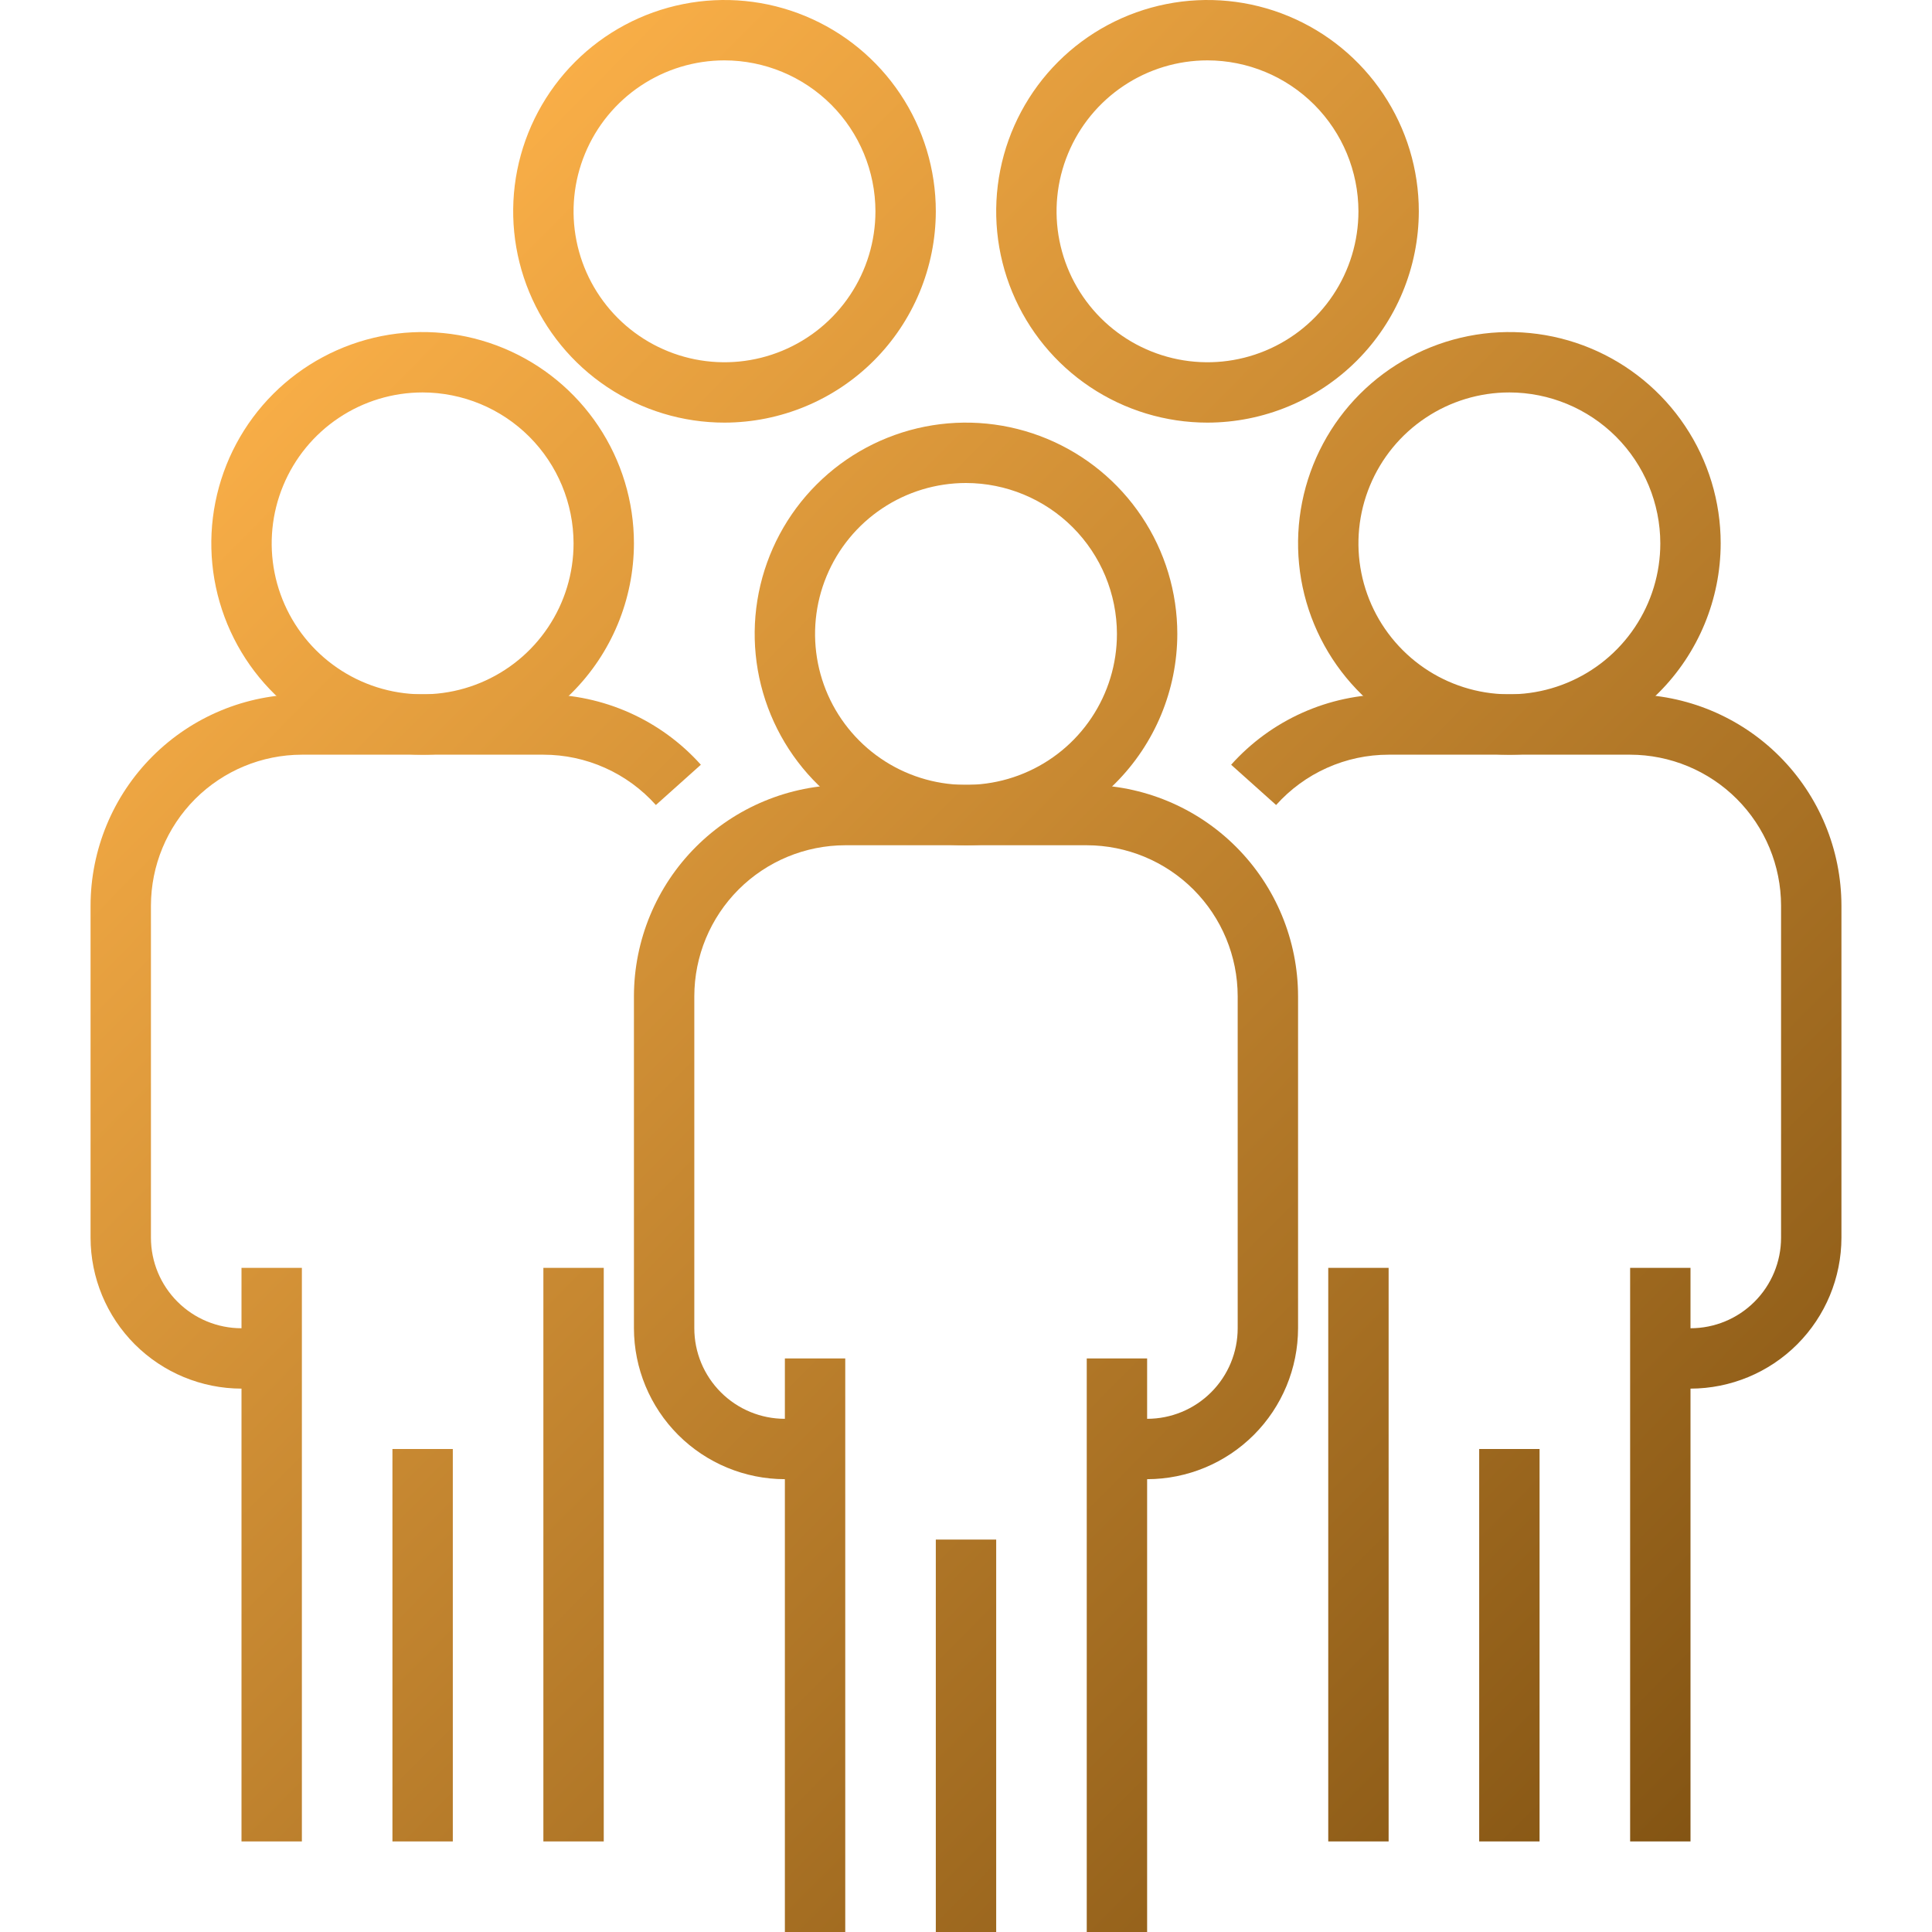 <?xml version="1.0" encoding="UTF-8"?> <svg xmlns="http://www.w3.org/2000/svg" width="64" height="64" viewBox="0 0 64 64" fill="none"><g clip-path="url(#clip0_305_3362)"><path d="M36 45H38V64H36V45ZM26 45H28V64H26V45Z" fill="url(#paint0_linear_305_3362)"></path><path d="M38 49H37V47H38C38.796 47 39.559 46.684 40.121 46.121C40.684 45.559 41 44.796 41 44V33C40.998 31.674 40.471 30.404 39.534 29.466C38.596 28.529 37.326 28.002 36 28H28C26.674 28.002 25.404 28.529 24.466 29.466C23.529 30.404 23.002 31.674 23 33V44C23 44.796 23.316 45.559 23.879 46.121C24.441 46.684 25.204 47 26 47H27V49H26C24.674 48.998 23.404 48.471 22.466 47.534C21.529 46.596 21.002 45.326 21 44V33C21.003 31.144 21.741 29.365 23.053 28.053C24.365 26.741 26.144 26.003 28 26H36C37.856 26.003 39.635 26.741 40.947 28.053C42.259 29.365 42.997 31.144 43 33V44C42.998 45.326 42.471 46.596 41.534 47.534C40.596 48.471 39.326 48.998 38 49Z" fill="url(#paint1_linear_305_3362)"></path><path d="M32 28C30.616 28 29.262 27.59 28.111 26.82C26.96 26.051 26.063 24.958 25.533 23.679C25.003 22.4 24.864 20.992 25.134 19.634C25.405 18.276 26.071 17.029 27.05 16.05C28.029 15.071 29.276 14.405 30.634 14.134C31.992 13.864 33.4 14.003 34.679 14.533C35.958 15.063 37.051 15.96 37.82 17.111C38.59 18.262 39 19.616 39 21C38.997 22.856 38.259 24.635 36.947 25.947C35.635 27.259 33.856 27.997 32 28ZM32 16C31.011 16 30.044 16.293 29.222 16.843C28.4 17.392 27.759 18.173 27.381 19.087C27.002 20 26.903 21.006 27.096 21.976C27.289 22.945 27.765 23.836 28.465 24.535C29.164 25.235 30.055 25.711 31.024 25.904C31.994 26.097 33 25.998 33.913 25.619C34.827 25.241 35.608 24.6 36.157 23.778C36.707 22.956 37 21.989 37 21C36.998 19.674 36.471 18.404 35.534 17.466C34.596 16.529 33.326 16.002 32 16ZM31 51H33V64H31V51ZM54 42H56V61H54V42ZM44 42H46V61H44V42Z" fill="url(#paint2_linear_305_3362)"></path><path d="M56 46H55V44H56C56.796 44 57.559 43.684 58.121 43.121C58.684 42.559 59 41.796 59 41V30C58.998 28.674 58.471 27.404 57.534 26.466C56.596 25.529 55.326 25.002 54 25H46C45.297 25 44.601 25.148 43.959 25.436C43.316 25.723 42.742 26.143 42.273 26.667L40.783 25.333C41.44 24.599 42.244 24.012 43.143 23.61C44.041 23.208 45.015 23 46 23H54C55.856 23.003 57.635 23.741 58.947 25.053C60.259 26.365 60.997 28.144 61 30V41C60.998 42.326 60.471 43.596 59.534 44.534C58.596 45.471 57.326 45.998 56 46Z" fill="url(#paint3_linear_305_3362)"></path><path d="M50 25C48.615 25 47.262 24.59 46.111 23.82C44.96 23.051 44.063 21.958 43.533 20.679C43.003 19.4 42.864 17.992 43.135 16.634C43.405 15.277 44.071 14.029 45.05 13.05C46.029 12.071 47.276 11.405 48.634 11.134C49.992 10.864 51.4 11.003 52.679 11.533C53.958 12.063 55.051 12.96 55.82 14.111C56.59 15.262 57 16.616 57 18C56.997 19.856 56.259 21.635 54.947 22.947C53.635 24.259 51.856 24.997 50 25ZM50 13C49.011 13 48.044 13.293 47.222 13.843C46.4 14.392 45.759 15.173 45.381 16.087C45.002 17 44.903 18.006 45.096 18.976C45.289 19.945 45.765 20.836 46.465 21.535C47.164 22.235 48.055 22.711 49.025 22.904C49.995 23.097 51 22.998 51.913 22.619C52.827 22.241 53.608 21.6 54.157 20.778C54.707 19.956 55 18.989 55 18C54.998 16.674 54.471 15.404 53.534 14.466C52.596 13.529 51.326 13.002 50 13ZM49 48H51V61H49V48ZM18 42H20V61H18V42ZM8 42H10V61H8V42Z" fill="url(#paint4_linear_305_3362)"></path><path d="M9 46H8C6.674 45.998 5.404 45.471 4.466 44.534C3.529 43.596 3.002 42.326 3 41V30C3.003 28.144 3.741 26.365 5.053 25.053C6.365 23.741 8.144 23.003 10 23H18C18.985 23.001 19.958 23.209 20.857 23.611C21.756 24.013 22.56 24.599 23.217 25.333L21.727 26.667C21.258 26.143 20.684 25.723 20.041 25.436C19.399 25.148 18.703 25 18 25H10C8.674 25.002 7.404 25.529 6.466 26.466C5.529 27.404 5.002 28.674 5 30V41C5 41.796 5.316 42.559 5.879 43.121C6.441 43.684 7.204 44 8 44H9V46Z" fill="url(#paint5_linear_305_3362)"></path><path d="M14 25C12.616 25 11.262 24.59 10.111 23.82C8.96 23.051 8.063 21.958 7.533 20.679C7.003 19.4 6.864 17.992 7.135 16.634C7.405 15.277 8.071 14.029 9.05 13.05C10.029 12.071 11.277 11.405 12.634 11.134C13.992 10.864 15.4 11.003 16.679 11.533C17.958 12.063 19.051 12.96 19.82 14.111C20.59 15.262 21 16.616 21 18C20.997 19.856 20.259 21.635 18.947 22.947C17.635 24.259 15.856 24.997 14 25ZM14 13C13.011 13 12.044 13.293 11.222 13.843C10.4 14.392 9.759 15.173 9.381 16.087C9.002 17 8.903 18.006 9.096 18.976C9.289 19.945 9.765 20.836 10.464 21.535C11.164 22.235 12.055 22.711 13.024 22.904C13.995 23.097 15 22.998 15.913 22.619C16.827 22.241 17.608 21.6 18.157 20.778C18.707 19.956 19 18.989 19 18C18.998 16.674 18.471 15.404 17.534 14.466C16.596 13.529 15.326 13.002 14 13Z" fill="url(#paint6_linear_305_3362)"></path><path d="M24 14C22.616 14 21.262 13.589 20.111 12.82C18.96 12.051 18.063 10.958 17.533 9.679C17.003 8.4 16.864 6.992 17.134 5.634C17.405 4.277 18.071 3.029 19.05 2.05C20.029 1.071 21.276 0.405 22.634 0.135C23.992 -0.136 25.4 0.003 26.679 0.533C27.958 1.063 29.051 1.96 29.82 3.111C30.59 4.262 31 5.616 31 7C30.997 8.856 30.259 10.635 28.947 11.947C27.635 13.259 25.856 13.997 24 14ZM24 2C23.011 2 22.044 2.293 21.222 2.843C20.4 3.392 19.759 4.173 19.381 5.087C19.002 6 18.903 7.006 19.096 7.975C19.289 8.945 19.765 9.836 20.465 10.536C21.164 11.235 22.055 11.711 23.024 11.904C23.994 12.097 25 11.998 25.913 11.619C26.827 11.241 27.608 10.6 28.157 9.778C28.707 8.956 29 7.989 29 7C28.998 5.674 28.471 4.404 27.534 3.466C26.596 2.529 25.326 2.002 24 2ZM40 14C38.615 14 37.262 13.589 36.111 12.82C34.96 12.051 34.063 10.958 33.533 9.679C33.003 8.4 32.864 6.992 33.135 5.634C33.405 4.277 34.071 3.029 35.05 2.05C36.029 1.071 37.276 0.405 38.634 0.135C39.992 -0.136 41.4 0.003 42.679 0.533C43.958 1.063 45.051 1.96 45.82 3.111C46.59 4.262 47 5.616 47 7C46.997 8.856 46.259 10.635 44.947 11.947C43.635 13.259 41.856 13.997 40 14ZM40 2C39.011 2 38.044 2.293 37.222 2.843C36.4 3.392 35.759 4.173 35.381 5.087C35.002 6 34.903 7.006 35.096 7.975C35.289 8.945 35.765 9.836 36.465 10.536C37.164 11.235 38.055 11.711 39.025 11.904C39.995 12.097 41 11.998 41.913 11.619C42.827 11.241 43.608 10.6 44.157 9.778C44.707 8.956 45 7.989 45 7C44.998 5.674 44.471 4.404 43.534 3.466C42.596 2.529 41.326 2.002 40 2ZM13 48H15V61H13V48Z" fill="url(#paint7_linear_305_3362)"></path></g><defs><linearGradient id="paint0_linear_305_3362" x1="10.25" y1="5.333" x2="79.319" y2="73.75" gradientUnits="userSpaceOnUse"><stop stop-color="#FFB34A"></stop><stop offset="1" stop-color="#583300"></stop></linearGradient><linearGradient id="paint1_linear_305_3362" x1="10.25" y1="5.333" x2="79.319" y2="73.75" gradientUnits="userSpaceOnUse"><stop stop-color="#FFB34A"></stop><stop offset="1" stop-color="#583300"></stop></linearGradient><linearGradient id="paint2_linear_305_3362" x1="10.25" y1="5.333" x2="79.319" y2="73.75" gradientUnits="userSpaceOnUse"><stop stop-color="#FFB34A"></stop><stop offset="1" stop-color="#583300"></stop></linearGradient><linearGradient id="paint3_linear_305_3362" x1="10.25" y1="5.333" x2="79.319" y2="73.75" gradientUnits="userSpaceOnUse"><stop stop-color="#FFB34A"></stop><stop offset="1" stop-color="#583300"></stop></linearGradient><linearGradient id="paint4_linear_305_3362" x1="10.25" y1="5.333" x2="79.319" y2="73.75" gradientUnits="userSpaceOnUse"><stop stop-color="#FFB34A"></stop><stop offset="1" stop-color="#583300"></stop></linearGradient><linearGradient id="paint5_linear_305_3362" x1="10.25" y1="5.333" x2="79.319" y2="73.75" gradientUnits="userSpaceOnUse"><stop stop-color="#FFB34A"></stop><stop offset="1" stop-color="#583300"></stop></linearGradient><linearGradient id="paint6_linear_305_3362" x1="10.25" y1="5.333" x2="79.319" y2="73.75" gradientUnits="userSpaceOnUse"><stop stop-color="#FFB34A"></stop><stop offset="1" stop-color="#583300"></stop></linearGradient><linearGradient id="paint7_linear_305_3362" x1="10.25" y1="5.333" x2="79.319" y2="73.75" gradientUnits="userSpaceOnUse"><stop stop-color="#FFB34A"></stop><stop offset="1" stop-color="#583300"></stop></linearGradient><clipPath id="clip0_305_3362"><rect width="64" height="64" fill="white"></rect></clipPath></defs></svg> 